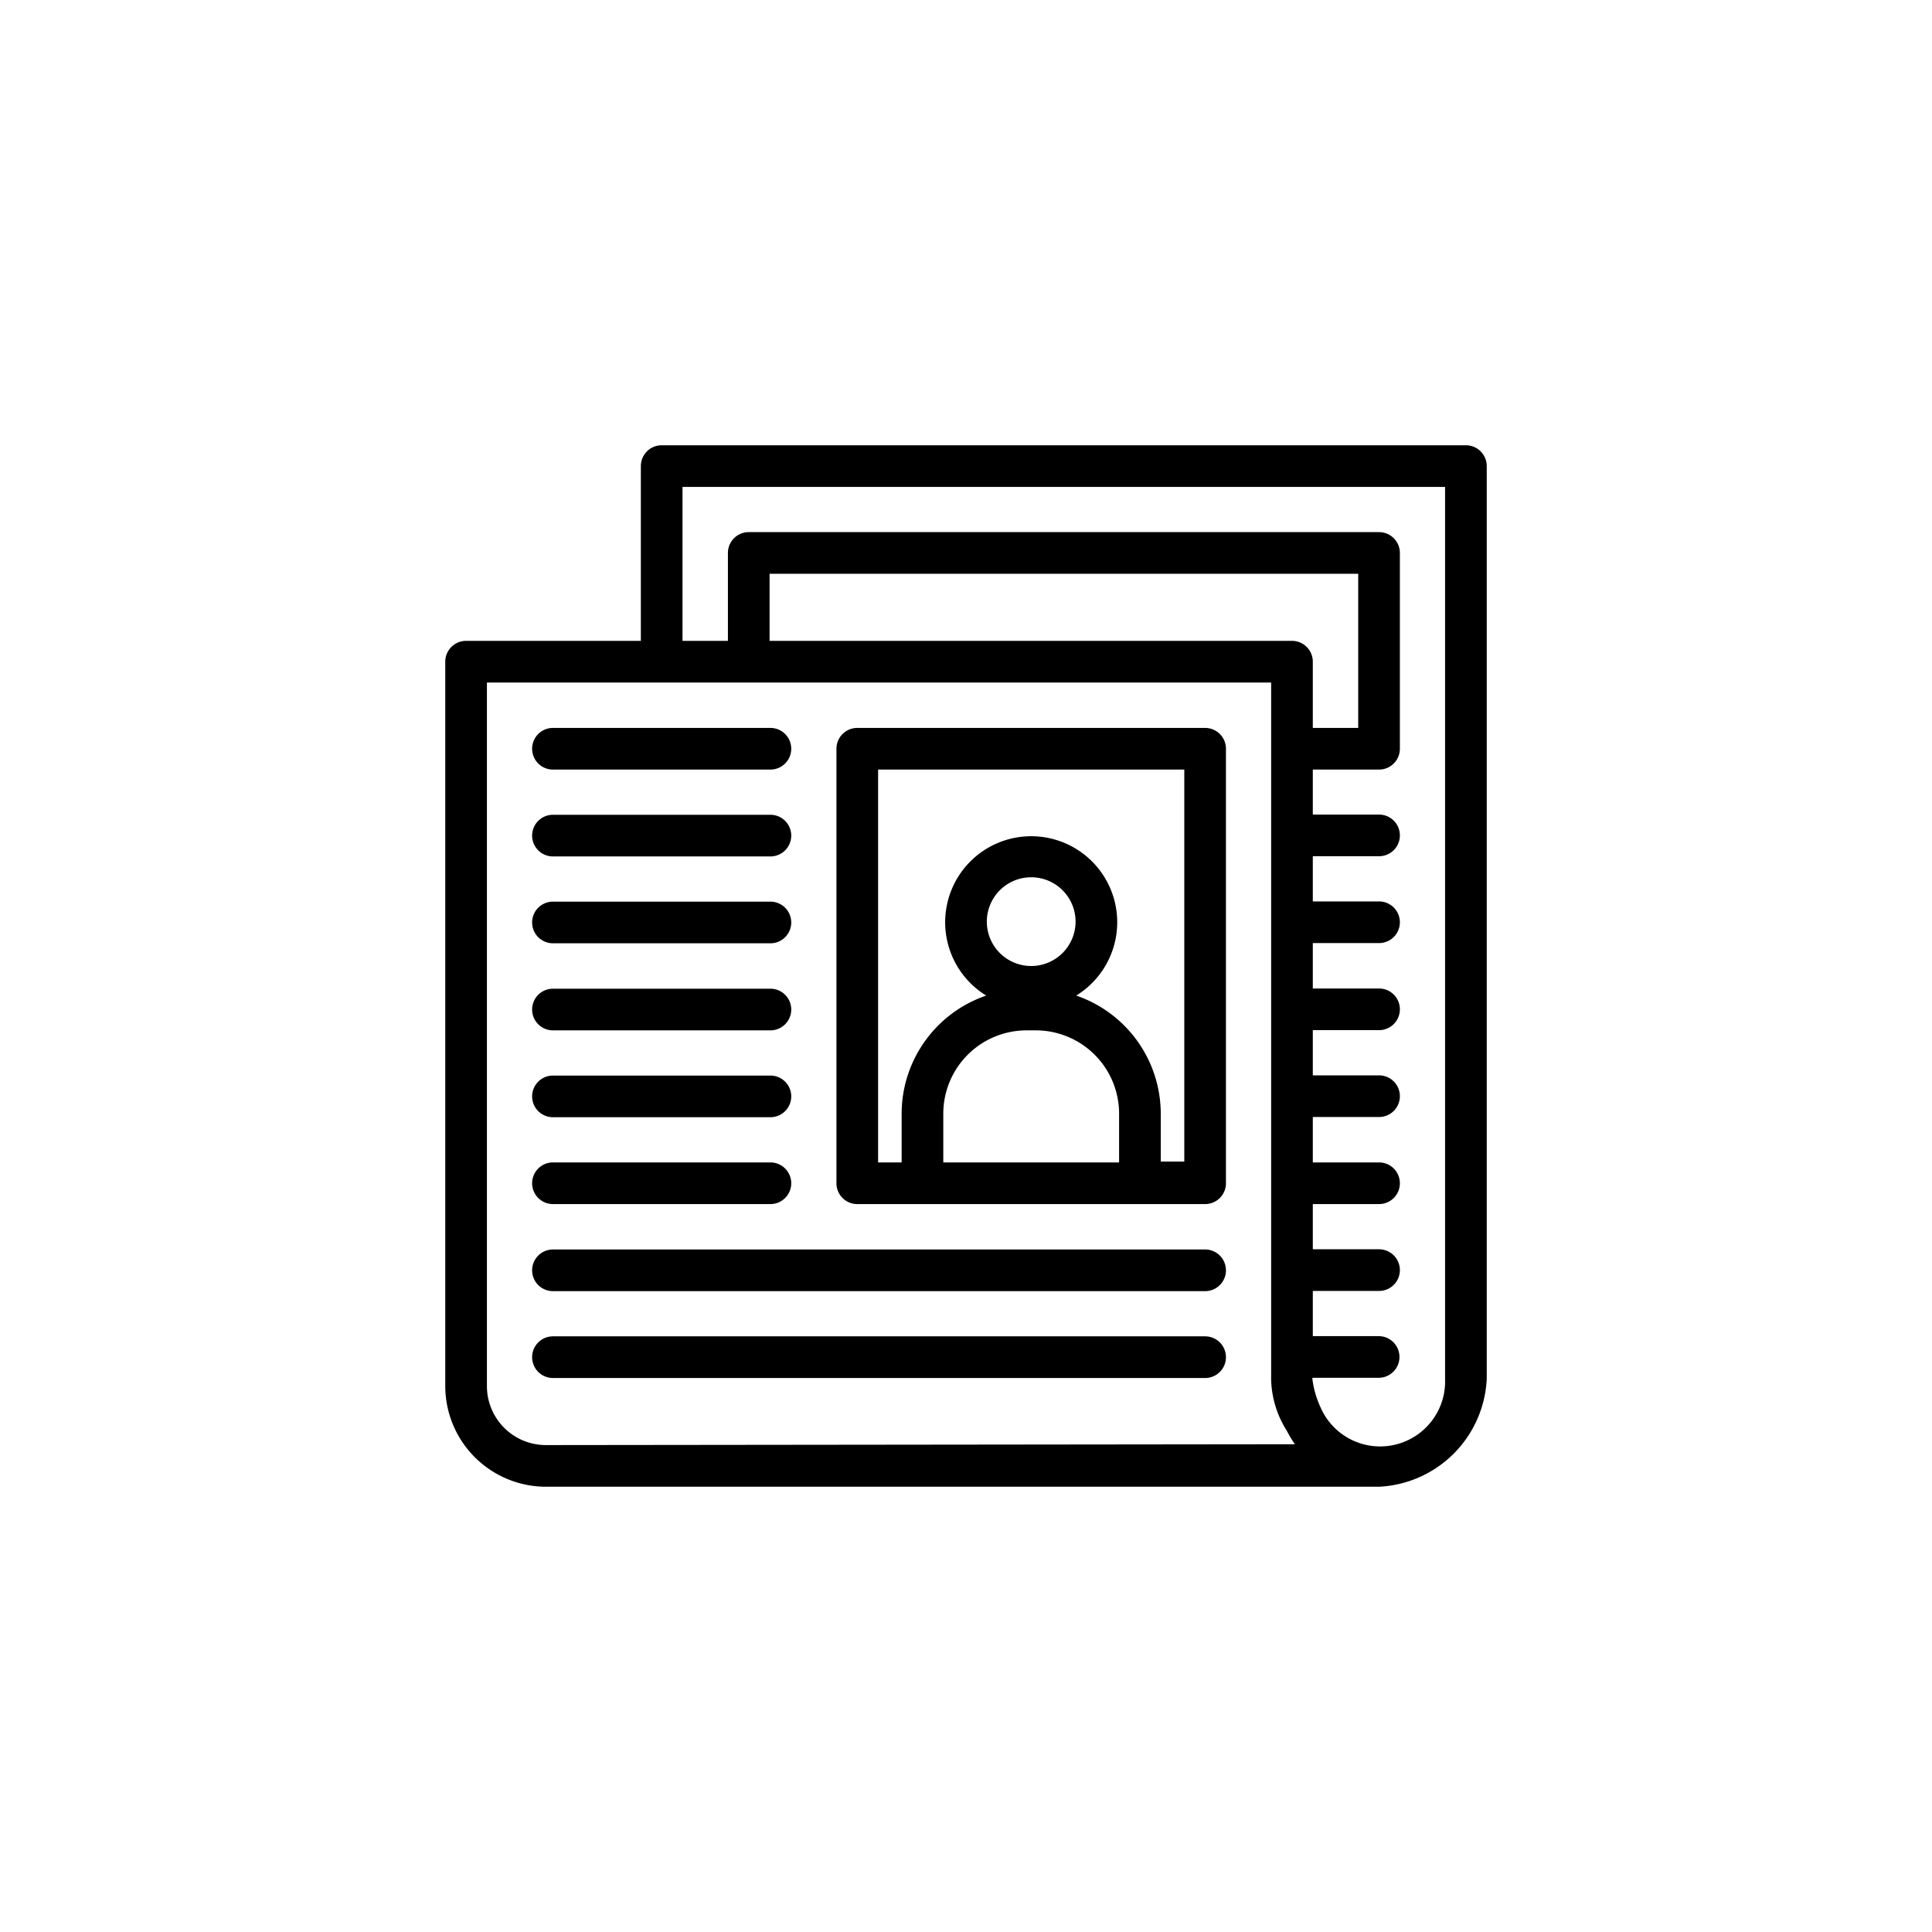 <svg xmlns="http://www.w3.org/2000/svg" xmlns:xlink="http://www.w3.org/1999/xlink" width="100" height="100" viewBox="0 0 100 100"><g><g transform="translate(50 50) scale(0.69 0.69) rotate(0) translate(-50 -50)" style="fill:#000000"><svg fill="#000000" xmlns="http://www.w3.org/2000/svg" viewBox="0 0 64 64" x="0px" y="0px"><title>a</title><g><path d="M43.48,20.57H26.78a1,1,0,0,0-1,1V42.43a1,1,0,0,0,1,1h16.7a1,1,0,0,0,1-1V21.57A1,1,0,0,0,43.48,20.57ZM30.91,41.43V39.09a4,4,0,0,1,4-4h.44a4,4,0,0,1,4,4v2.34ZM35.13,32a2.13,2.13,0,1,1,2.13-2.13A2.13,2.13,0,0,1,35.13,32Zm7.35,9.39H41.35V39.09a6,6,0,0,0-4.06-5.67,4.13,4.13,0,1,0-4.32,0,6,6,0,0,0-4.06,5.67v2.34H27.78V22.57h14.7Z"></path><path d="M56,7H17.39a1,1,0,0,0-1,1v8.39H8a1,1,0,0,0-1,1V52.17A4.84,4.84,0,0,0,11.83,57h40A5.44,5.44,0,0,0,57,51.83V8A1,1,0,0,0,56,7ZM11.83,55A2.83,2.83,0,0,1,9,52.17V18.39H46.65V51.83a.43.43,0,0,0,0,.05v0h0a4.81,4.81,0,0,0,.75,2.43,6.21,6.21,0,0,0,.39.65ZM47.65,16.39H22.57V13.17H50.83v7.4H48.65V17.39A1,1,0,0,0,47.65,16.39ZM55,51.83a3.12,3.12,0,0,1-6,1.31,4.52,4.52,0,0,1-.37-1.31v-.06h3.18a1,1,0,0,0,0-2H48.65V47.6h3.18a1,1,0,0,0,0-2H48.65V43.43h3.18a1,1,0,0,0,0-2H48.65V39.25h3.18a1,1,0,0,0,0-2H48.65V35.08h3.18a1,1,0,0,0,0-2H48.65V30.9h3.18a1,1,0,0,0,0-2H48.65V26.73h3.18a1,1,0,0,0,0-2H48.65V22.57h3.18a1,1,0,0,0,1-1v-9.4a1,1,0,0,0-1-1H21.57a1,1,0,0,0-1,1v4.22H18.39V9H55Z"></path><path d="M12.17,22.57H22.61a1,1,0,0,0,0-2H12.17a1,1,0,0,0,0,2Z"></path><path d="M12.17,26.74H22.61a1,1,0,0,0,0-2H12.17a1,1,0,1,0,0,2Z"></path><path d="M12.17,30.91H22.61a1,1,0,0,0,0-2H12.17a1,1,0,1,0,0,2Z"></path><path d="M12.17,35.09H22.61a1,1,0,0,0,0-2H12.17a1,1,0,0,0,0,2Z"></path><path d="M12.17,39.26H22.61a1,1,0,0,0,0-2H12.17a1,1,0,0,0,0,2Z"></path><path d="M12.17,43.43H22.61a1,1,0,0,0,0-2H12.17a1,1,0,0,0,0,2Z"></path><path d="M43.48,45.61H12.17a1,1,0,0,0,0,2H43.48a1,1,0,1,0,0-2Z"></path><path d="M43.48,49.78H12.17a1,1,0,0,0,0,2H43.48a1,1,0,0,0,0-2Z"></path></g></svg></g></g></svg>